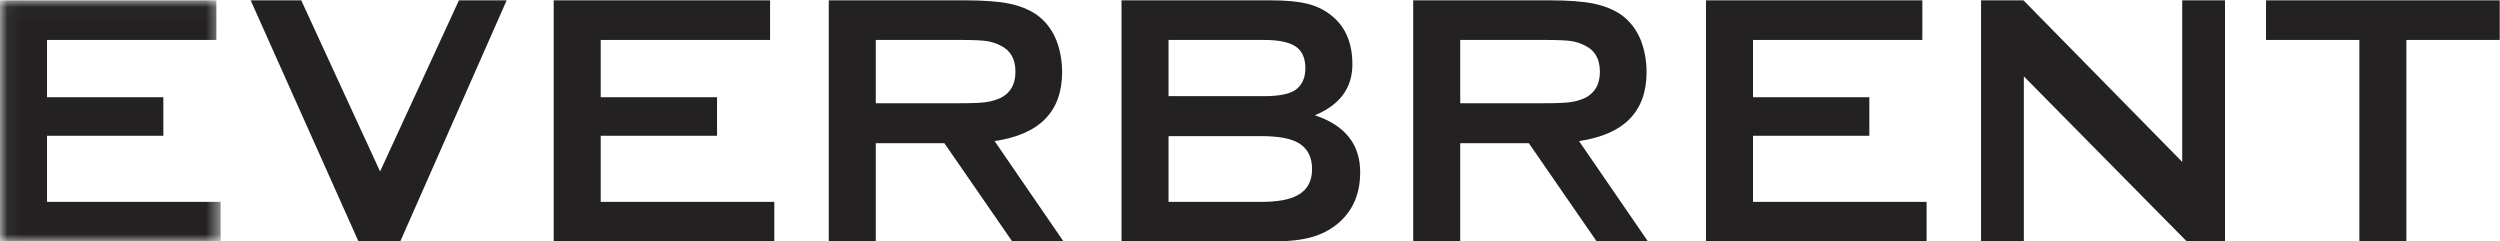 <?xml version="1.0" encoding="UTF-8"?>
<svg width="176px" height="17px" viewBox="0 0 176 17" version="1.1" xmlns="http://www.w3.org/2000/svg" xmlns:xlink="http://www.w3.org/1999/xlink">
    <!-- Generator: Sketch 53.2 (72643) - https://sketchapp.com -->
    <title>Everbrent_ Copy</title>
    <desc>Created with Sketch.</desc>
    <defs>
        <polygon id="path-1" points="0.06 0.024 15.532 0.024 15.532 17 0.06 17"></polygon>
    </defs>
    <g id="Page-1" stroke="none" stroke-width="1" fill="none" fill-rule="evenodd">
        <g id="Desktop-HD" transform="translate(-874, -180)">
            <g id="Everbrent_-Copy" transform="translate(874, 180)">
                <g id="Group-3">
                    <mask id="mask-2" fill="white">
                        <use xlink:href="#path-1"></use>
                    </mask>
                    <g id="Clip-2"></g>
                    <polyline id="Fill-1" fill="#232121" mask="url(#mask-2)" points="3.311 9.558 3.311 14.212 15.532 14.212 15.532 17 0 17 0 0.024 15.233 0.024 15.233 2.812 3.311 2.812 3.311 6.845 11.5 6.845 11.5 9.558 3.311 9.558"></polyline>
                </g>
                <polyline id="Fill-4" fill="#232121" points="26.758 12.071 32.309 0.024 35.669 0.024 28.177 17 25.239 17 17.647 0.024 21.207 0.024 26.758 12.071"></polyline>
                <polyline id="Fill-5" fill="#232121" points="42.29 9.558 42.29 14.212 54.511 14.212 54.511 17 38.98 17 38.98 0.024 54.213 0.024 54.213 2.812 42.29 2.812 42.29 6.845 50.479 6.845 50.479 9.558 42.29 9.558"></polyline>
                <path d="M61.655,7.268 L67.579,7.268 C68.442,7.268 69.052,7.242 69.409,7.192 C69.765,7.143 70.109,7.044 70.442,6.894 C71.139,6.546 71.487,5.932 71.487,5.052 C71.487,4.156 71.139,3.542 70.442,3.21 C70.127,3.045 69.79,2.937 69.434,2.887 C69.077,2.837 68.459,2.812 67.579,2.812 L61.655,2.812 L61.655,7.268 Z M61.655,10.08 L61.655,17 L58.345,17 L58.345,0.024 L67.978,0.024 C69.255,0.024 70.268,0.099 71.014,0.248 C71.761,0.398 72.408,0.655 72.956,1.019 C73.569,1.451 74.034,2.04 74.35,2.787 C74.631,3.501 74.773,4.265 74.773,5.077 C74.773,7.849 73.188,9.467 70.019,9.931 L74.873,17 L71.263,17 L66.484,10.08 L61.655,10.08 L61.655,10.08 Z" id="Fill-6" fill="#232121"></path>
                <path d="M82.265,14.212 L88.761,14.212 C89.974,14.212 90.853,14.047 91.399,13.715 C92.048,13.35 92.37,12.743 92.37,11.898 C92.37,11.051 92.048,10.438 91.399,10.056 C90.853,9.74 89.974,9.582 88.761,9.582 L82.265,9.582 L82.265,14.212 Z M82.265,6.77 L88.985,6.77 C90.015,6.77 90.745,6.629 91.177,6.347 C91.657,6.015 91.897,5.5 91.897,4.804 C91.897,4.09 91.669,3.58 91.214,3.273 C90.757,2.966 90.015,2.812 88.985,2.812 L82.265,2.812 L82.265,6.77 Z M92.569,8.114 C94.694,8.827 95.757,10.163 95.757,12.121 C95.757,13.665 95.226,14.876 94.163,15.756 C93.616,16.203 92.985,16.523 92.271,16.714 C91.558,16.904 90.661,17 89.583,17 L78.955,17 L78.955,0.024 L89.458,0.024 C90.554,0.024 91.425,0.107 92.071,0.273 C92.72,0.439 93.284,0.721 93.765,1.119 C94.728,1.899 95.208,3.036 95.208,4.529 C95.208,6.189 94.329,7.384 92.569,8.114 L92.569,8.114 Z" id="Fill-7" fill="#232121"></path>
                <path d="M102.8,7.268 L108.726,7.268 C109.587,7.268 110.196,7.242 110.554,7.192 C110.911,7.143 111.255,7.044 111.587,6.894 C112.284,6.546 112.632,5.932 112.632,5.052 C112.632,4.156 112.284,3.542 111.587,3.21 C111.272,3.045 110.937,2.937 110.579,2.887 C110.222,2.837 109.604,2.812 108.726,2.812 L102.8,2.812 L102.8,7.268 Z M102.8,10.08 L102.8,17 L99.489,17 L99.489,0.024 L109.122,0.024 C110.401,0.024 111.413,0.099 112.159,0.248 C112.907,0.398 113.554,0.655 114.101,1.019 C114.716,1.451 115.181,2.04 115.495,2.787 C115.776,3.501 115.919,4.265 115.919,5.077 C115.919,7.849 114.333,9.467 111.163,9.931 L116.019,17 L112.409,17 L107.63,10.08 L102.8,10.08 L102.8,10.08 Z" id="Fill-8" fill="#232121"></path>
                <polyline id="Fill-9" fill="#232121" points="123.411 9.558 123.411 14.212 135.632 14.212 135.632 17 120.101 17 120.101 0.024 135.333 0.024 135.333 2.812 123.411 2.812 123.411 6.845 131.601 6.845 131.601 9.558 123.411 9.558"></polyline>
                <polyline id="Fill-10" fill="#232121" points="142.478 5.376 142.478 17 139.466 17 139.466 0.024 142.452 0.024 153.628 11.399 153.628 0.024 156.64 0.024 156.64 17 153.952 17 142.478 5.376"></polyline>
                <polyline id="Fill-11" fill="#232121" points="169.409 2.812 169.409 17 166.099 17 166.099 2.812 159.528 2.812 159.528 0.024 175.981 0.024 175.981 2.812 169.409 2.812"></polyline>
            </g>
        </g>
    </g>
</svg>